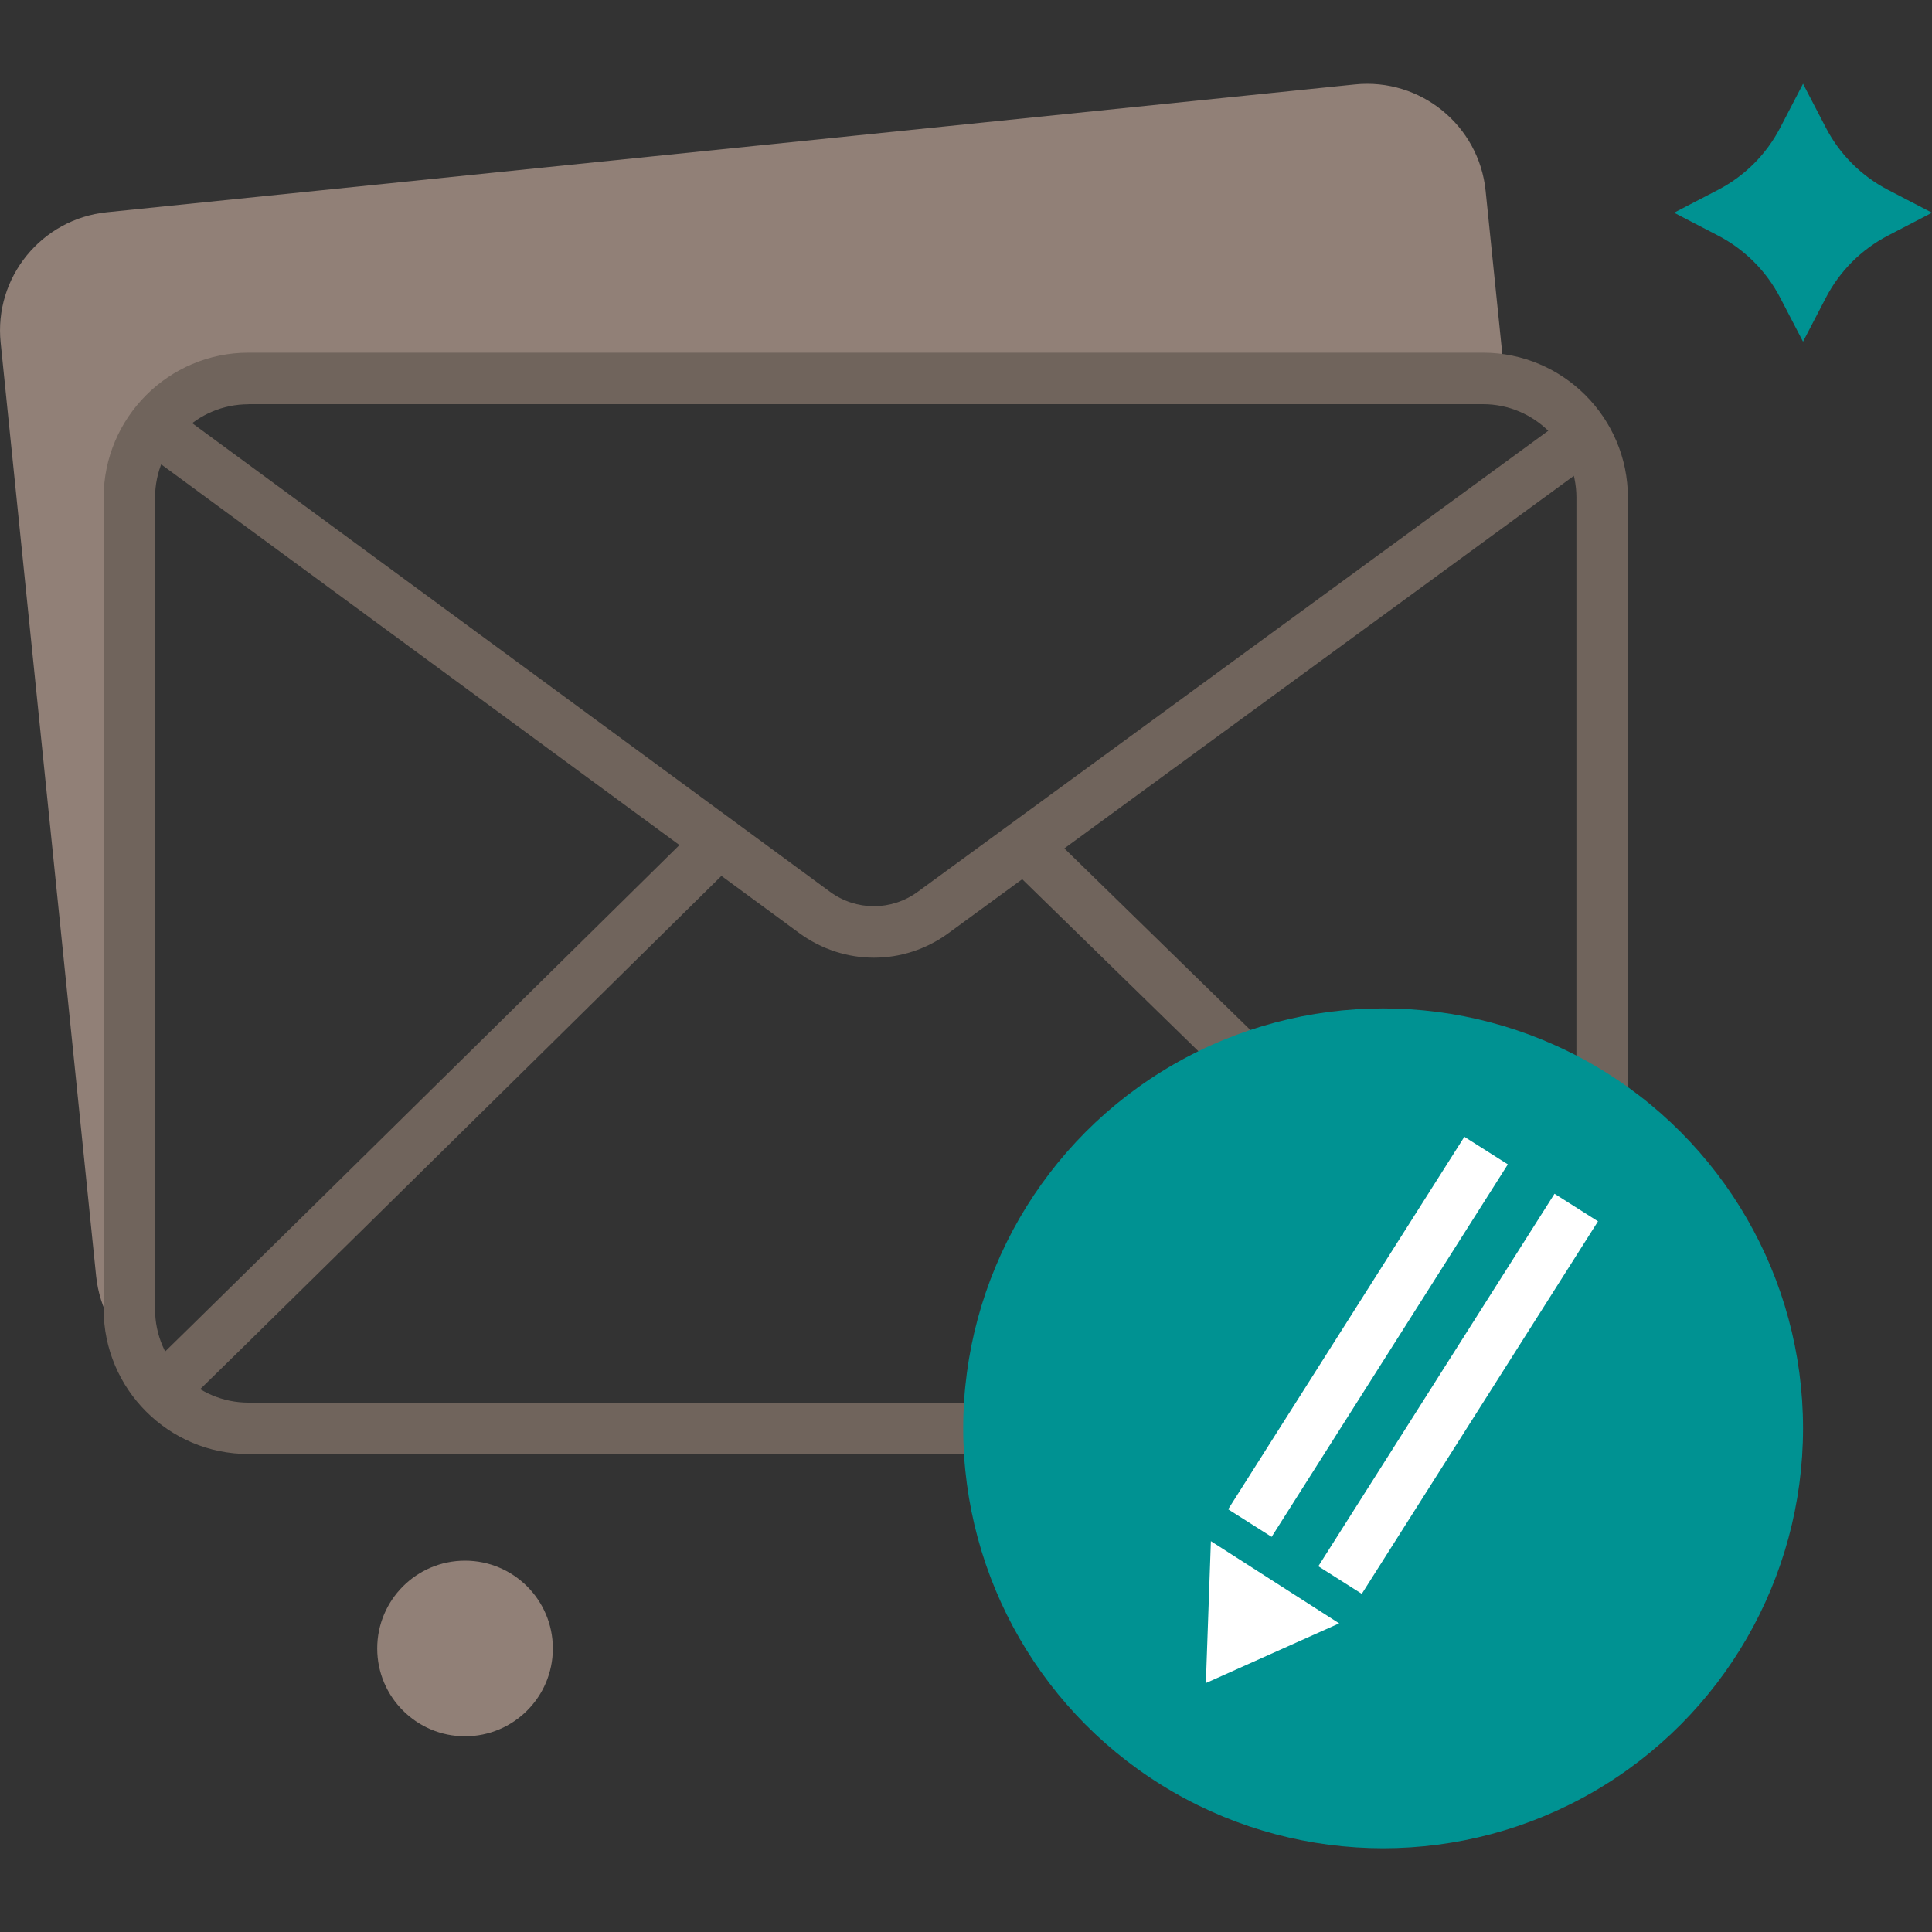 <?xml version="1.0" encoding="UTF-8"?>
<svg id="Layer_2" xmlns="http://www.w3.org/2000/svg" xmlns:xlink="http://www.w3.org/1999/xlink" viewBox="0 0 200 200">
  <rect x="0" y="0" width="200" height="200" fill="#333333" stroke="none"/>
  <defs>
    <style>
      .cls-1 {
        fill: #fff;
      }

      .cls-2 {
        fill: none;
      }

      .cls-3 {
        fill: #009292;
      }

      .cls-4 {
        fill: #70645c;
      }

      .cls-5 {
        fill: #918077;
      }

      .cls-6 {
        clip-path: url(#clippath);
      }
    </style>
    <clipPath id="clippath">
      <rect class="cls-2" width="200" height="200"/>
    </clipPath>
  </defs>
  <g id="Layer_1-2" data-name="Layer_1">
    <g class="cls-6">
      <g>
        <path class="cls-5" d="M155.79,39.4c-.73-.14-1.49-.21-2.27-.21H25.72c-6.8,0-12.33,5.52-12.33,12.33v84.01c0,1.71.34,3.32.98,4.8-2.42-1.97-4.07-4.87-4.42-8.24L.07,35.49c-.71-6.77,4.23-12.83,11-13.52l129.2-13.23c6.79-.69,12.83,4.25,13.52,11.01l2.01,19.65Z"/>
        <path class="cls-4" d="M153.53,150.52H25.72c-8.27,0-14.99-6.73-14.99-15V51.51c0-8.27,6.73-15,14.99-15h127.8c8.27,0,15,6.73,15,15v84.01c0,8.27-6.73,15-15,15ZM25.72,41.85c-5.33,0-9.67,4.34-9.67,9.67v84.01c0,5.33,4.34,9.67,9.67,9.67h127.8c5.33,0,9.67-4.34,9.67-9.67V51.51c0-5.33-4.34-9.67-9.67-9.67H25.72Z"/>
        <path class="cls-4" d="M90.47,99.14c-2.7,0-5.41-.85-7.72-2.54L15.05,46.87l3.16-4.3,67.7,49.74c2.72,2,6.38,2,9.11,0l66.75-48.81,3.15,4.3-66.75,48.81c-2.3,1.68-5,2.53-7.69,2.53Z"/>
        <rect class="cls-4" x="131.67" y="76.32" width="5.33" height="77.59" transform="translate(-41.88 130.84) rotate(-45.69)"/>
        <path class="cls-4" d="M19.36,145.14l-3.57-3.96,1.78,1.98-1.79-1.98c.94-.86,21.96-21.55,56.24-55.36l3.74,3.79c-25.13,24.79-55.32,54.55-56.41,55.52Z"/>
        <g>
          <circle class="cls-3" cx="143.18" cy="147.86" r="43.47"/>
          <g>
            <rect class="cls-1" x="118.78" y="135.72" width="45.66" height="5.33" transform="translate(-51.09 183.87) rotate(-57.62)"/>
            <rect class="cls-1" x="128.12" y="141.63" width="45.66" height="5.33" transform="translate(-51.75 194.49) rotate(-57.62)"/>
            <polyline class="cls-1" points="138.63 168.05 124.83 174.23 125.35 159.54"/>
          </g>
        </g>
        <path class="cls-3" d="M195.44,19.65l4.56,2.37-4.56,2.37c-2.75,1.43-4.99,3.67-6.42,6.42l-2.37,4.56-2.37-4.56c-1.43-2.75-3.67-4.99-6.42-6.42l-4.56-2.37,4.56-2.37c2.75-1.43,4.99-3.67,6.42-6.42l2.37-4.56,2.37,4.56c1.43,2.75,3.67,4.99,6.42,6.42Z"/>
        <circle class="cls-5" cx="48.14" cy="170.65" r="9.09"/>
      </g>
    </g>
  </g>
</svg>